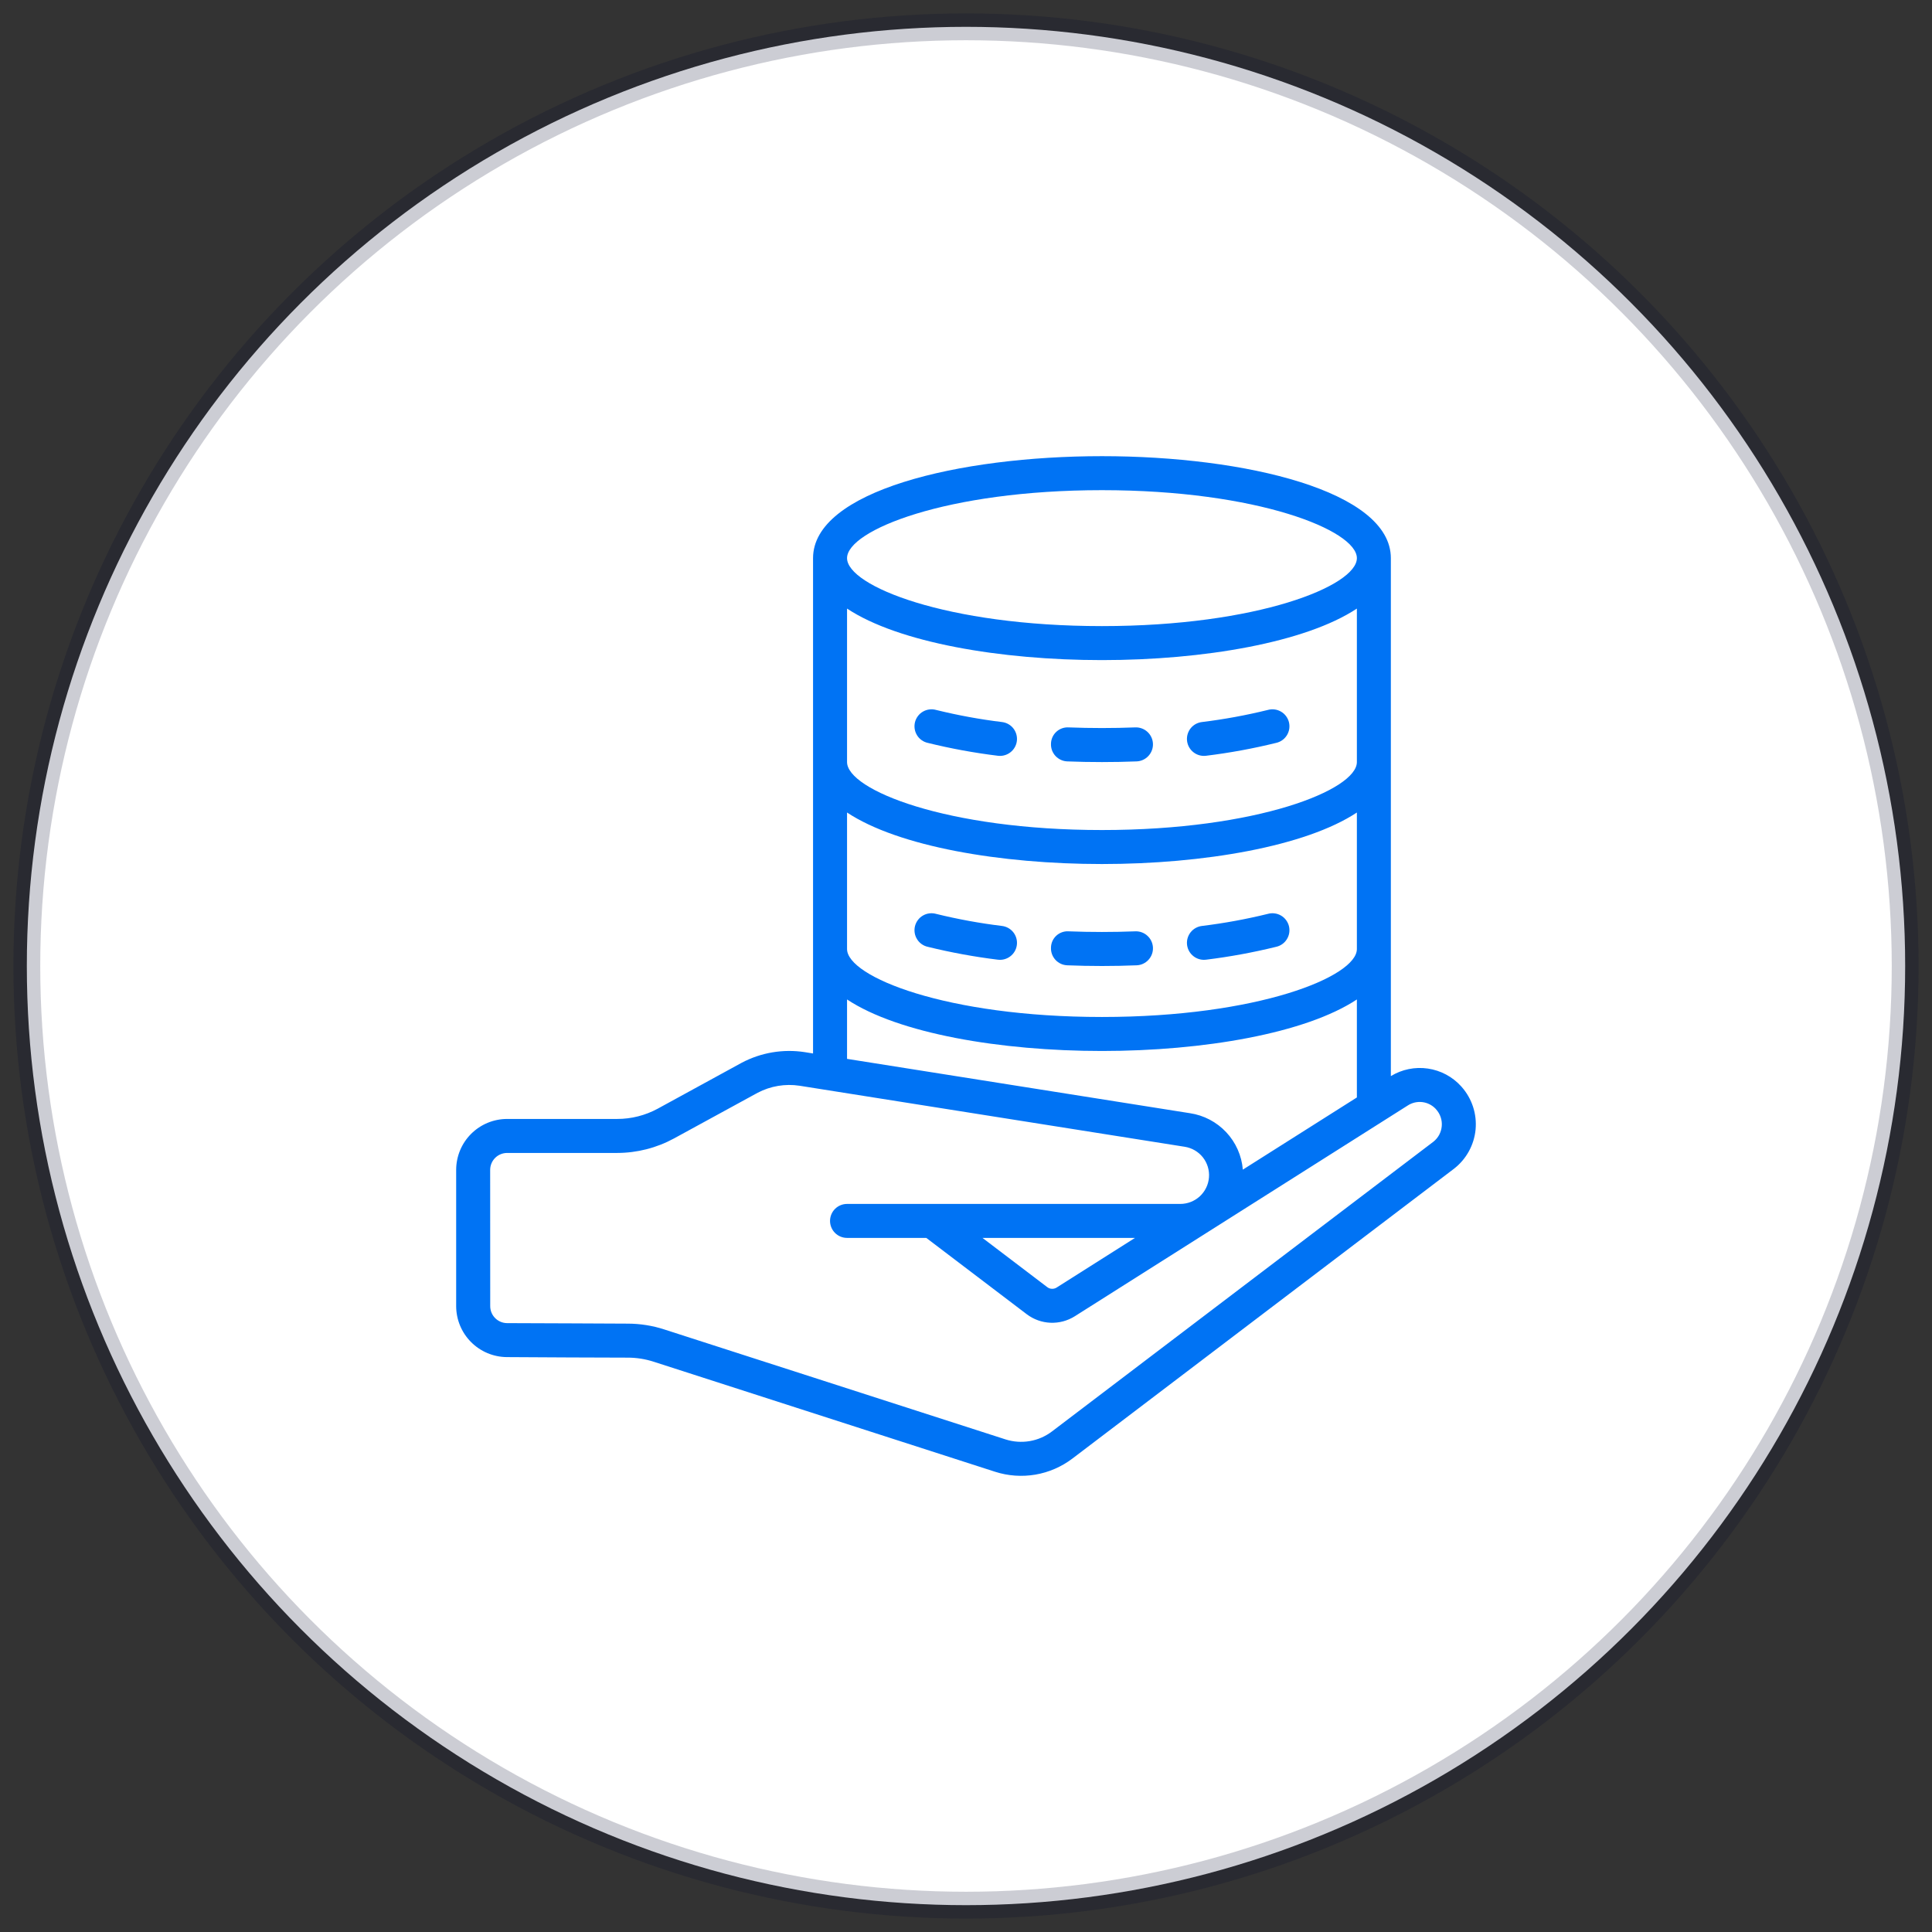 <svg width="72" height="72" viewBox="0 0 72 72" fill="none" xmlns="http://www.w3.org/2000/svg">
<rect x="0" y="0" width="72" height="72" fill="#333333" stroke="none"/>
<circle cx="36" cy="36" r="35" fill="white" stroke="#00092B" stroke-opacity="0.2" stroke-linecap="round" stroke-linejoin="round"/>
<g clip-path="url(#clip0_8403_567)">
<path d="M18.884 50.575C20.218 50.583 22.275 50.595 23.317 50.595C23.345 50.595 23.369 50.595 23.397 50.595C23.725 50.596 24.05 50.647 24.362 50.748L37.084 54.848C37.569 55.004 38.084 55.04 38.586 54.955C39.088 54.869 39.562 54.663 39.967 54.355L54.189 43.553C54.415 43.377 54.603 43.157 54.741 42.905C54.879 42.654 54.964 42.377 54.991 42.092C55.017 41.807 54.985 41.519 54.896 41.246C54.807 40.974 54.664 40.723 54.474 40.508L54.452 40.483C54.128 40.125 53.689 39.891 53.211 39.822C52.733 39.752 52.246 39.852 51.833 40.103V20.8C51.833 18.305 46.417 17 41.067 17C35.716 17 30.3 18.305 30.3 20.8V39.26L29.99 39.21C29.185 39.086 28.361 39.225 27.641 39.606L24.514 41.316C24.048 41.569 23.527 41.701 22.998 41.7H18.9C18.396 41.7 17.913 41.9 17.556 42.257C17.2 42.613 17 43.096 17 43.6V48.675C17.001 49.176 17.199 49.657 17.552 50.012C17.905 50.368 18.383 50.57 18.884 50.575ZM41.067 18.267C46.865 18.267 50.567 19.767 50.567 20.8C50.567 21.833 46.865 23.333 41.067 23.333C35.268 23.333 31.567 21.833 31.567 20.8C31.567 19.767 35.268 18.267 41.067 18.267ZM31.567 22.68C33.478 23.947 37.284 24.6 41.067 24.6C44.85 24.6 48.655 23.945 50.567 22.68V28.4C50.567 29.433 46.865 30.933 41.067 30.933C35.268 30.933 31.567 29.433 31.567 28.4V22.68ZM31.567 30.28C33.478 31.547 37.284 32.2 41.067 32.2C44.85 32.2 48.655 31.544 50.567 30.28V35.367C50.567 36.4 46.865 37.9 41.067 37.9C35.268 37.9 31.567 36.4 31.567 35.367V30.28ZM31.567 37.247C33.478 38.514 37.284 39.167 41.067 39.167C44.85 39.167 48.655 38.511 50.567 37.247V40.899L46.317 43.589C46.274 43.068 46.056 42.576 45.698 42.195C45.34 41.813 44.864 41.563 44.347 41.486L31.567 39.461V37.247ZM18.267 43.6C18.267 43.432 18.333 43.271 18.452 43.152C18.571 43.033 18.732 42.967 18.9 42.967H22.998C23.74 42.966 24.47 42.78 25.121 42.425L28.238 40.723C28.716 40.473 29.262 40.381 29.795 40.462L44.152 42.737C44.418 42.779 44.659 42.919 44.827 43.13C44.994 43.342 45.076 43.608 45.055 43.877C45.035 44.146 44.913 44.397 44.716 44.581C44.518 44.764 44.258 44.866 43.989 44.867H31.567C31.399 44.867 31.238 44.933 31.119 45.052C31 45.171 30.933 45.332 30.933 45.5C30.933 45.668 31 45.829 31.119 45.948C31.238 46.067 31.399 46.133 31.567 46.133H34.52L38.266 48.979C38.521 49.171 38.828 49.282 39.148 49.295C39.467 49.308 39.782 49.224 40.053 49.054L52.459 41.201C52.62 41.095 52.812 41.05 53.003 41.072C53.194 41.094 53.37 41.183 53.502 41.322C53.507 41.329 53.512 41.335 53.518 41.341C53.594 41.425 53.653 41.524 53.689 41.632C53.726 41.739 53.74 41.853 53.73 41.967C53.721 42.08 53.688 42.19 53.635 42.291C53.581 42.391 53.507 42.479 53.418 42.549L39.202 53.347C38.958 53.532 38.674 53.655 38.373 53.706C38.072 53.757 37.763 53.735 37.472 53.642L24.748 49.542C24.312 49.401 23.856 49.329 23.397 49.328H23.39C22.399 49.32 20.257 49.316 18.894 49.309C18.727 49.307 18.568 49.239 18.451 49.12C18.334 49.002 18.269 48.842 18.269 48.675L18.267 43.6ZM42.298 46.133L39.375 47.985C39.323 48.017 39.262 48.033 39.201 48.03C39.139 48.028 39.08 48.007 39.031 47.97L36.614 46.133H42.298Z" fill="#0073F4"/>
<path d="M34.579 27.686C35.438 27.898 36.309 28.057 37.187 28.165C37.214 28.168 37.24 28.17 37.267 28.17C37.428 28.17 37.583 28.108 37.7 27.998C37.818 27.888 37.889 27.737 37.899 27.577C37.909 27.416 37.857 27.257 37.755 27.133C37.652 27.009 37.506 26.929 37.346 26.909C36.518 26.808 35.697 26.657 34.887 26.458C34.806 26.435 34.72 26.428 34.636 26.439C34.552 26.449 34.47 26.477 34.397 26.519C34.323 26.561 34.259 26.618 34.208 26.686C34.157 26.754 34.12 26.831 34.099 26.913C34.079 26.996 34.075 27.081 34.088 27.165C34.101 27.249 34.131 27.329 34.176 27.402C34.22 27.474 34.279 27.536 34.349 27.585C34.418 27.634 34.496 27.668 34.579 27.686Z" fill="#0073F4"/>
<path d="M39.775 28.375C40.197 28.392 40.628 28.4 41.067 28.4C41.506 28.4 41.937 28.392 42.359 28.375C42.527 28.368 42.685 28.295 42.799 28.171C42.913 28.048 42.974 27.884 42.967 27.716C42.96 27.548 42.887 27.39 42.763 27.276C42.64 27.162 42.476 27.101 42.308 27.108C41.494 27.14 40.639 27.14 39.825 27.108C39.742 27.103 39.658 27.115 39.579 27.143C39.5 27.171 39.428 27.215 39.366 27.272C39.305 27.329 39.255 27.397 39.221 27.474C39.187 27.55 39.168 27.633 39.167 27.717C39.163 27.8 39.177 27.883 39.205 27.961C39.234 28.039 39.278 28.111 39.334 28.172C39.391 28.233 39.459 28.282 39.534 28.317C39.61 28.352 39.692 28.372 39.775 28.375Z" fill="#0073F4"/>
<path d="M44.867 28.17C44.894 28.17 44.92 28.168 44.947 28.165C45.825 28.057 46.696 27.898 47.555 27.686C47.638 27.668 47.716 27.634 47.785 27.585C47.855 27.536 47.913 27.474 47.958 27.402C48.003 27.329 48.033 27.249 48.046 27.165C48.059 27.081 48.055 26.996 48.035 26.913C48.014 26.831 47.977 26.754 47.926 26.686C47.875 26.618 47.811 26.561 47.737 26.519C47.664 26.477 47.582 26.449 47.498 26.439C47.414 26.428 47.328 26.435 47.247 26.458C46.437 26.657 45.615 26.808 44.788 26.909C44.628 26.929 44.482 27.009 44.379 27.133C44.277 27.257 44.225 27.416 44.235 27.577C44.245 27.737 44.316 27.888 44.434 27.998C44.551 28.108 44.706 28.17 44.867 28.17Z" fill="#0073F4"/>
<path d="M34.579 35.286C35.438 35.497 36.309 35.657 37.187 35.765C37.214 35.768 37.24 35.77 37.267 35.77C37.428 35.77 37.583 35.708 37.7 35.598C37.818 35.488 37.889 35.337 37.899 35.176C37.909 35.016 37.857 34.857 37.755 34.733C37.652 34.609 37.506 34.529 37.346 34.508C36.518 34.407 35.697 34.257 34.887 34.058C34.806 34.035 34.72 34.028 34.636 34.039C34.552 34.049 34.47 34.076 34.397 34.119C34.323 34.161 34.259 34.218 34.208 34.286C34.157 34.354 34.12 34.431 34.099 34.513C34.079 34.596 34.075 34.681 34.088 34.765C34.101 34.849 34.131 34.929 34.176 35.001C34.22 35.074 34.279 35.136 34.349 35.185C34.418 35.234 34.496 35.268 34.579 35.286Z" fill="#0073F4"/>
<path d="M39.775 35.974C40.197 35.991 40.628 36 41.067 36C41.506 36 41.937 35.991 42.359 35.974C42.527 35.968 42.685 35.895 42.799 35.771C42.913 35.648 42.974 35.484 42.967 35.316C42.96 35.148 42.887 34.989 42.763 34.876C42.64 34.761 42.476 34.701 42.308 34.708C41.494 34.74 40.639 34.74 39.825 34.708C39.742 34.702 39.658 34.714 39.579 34.742C39.499 34.77 39.427 34.814 39.365 34.871C39.304 34.928 39.254 34.996 39.22 35.073C39.186 35.15 39.168 35.233 39.167 35.316C39.163 35.4 39.177 35.483 39.205 35.561C39.234 35.639 39.278 35.71 39.334 35.772C39.391 35.833 39.459 35.882 39.534 35.917C39.61 35.952 39.692 35.971 39.775 35.974Z" fill="#0073F4"/>
<path d="M44.867 35.77C44.894 35.77 44.92 35.768 44.947 35.765C45.825 35.657 46.696 35.497 47.555 35.286C47.638 35.268 47.716 35.234 47.785 35.185C47.855 35.136 47.913 35.074 47.958 35.001C48.003 34.929 48.033 34.849 48.046 34.765C48.059 34.681 48.055 34.596 48.035 34.513C48.014 34.431 47.977 34.354 47.926 34.286C47.875 34.218 47.811 34.161 47.737 34.119C47.664 34.076 47.582 34.049 47.498 34.039C47.414 34.028 47.328 34.035 47.247 34.058C46.437 34.257 45.615 34.407 44.788 34.508C44.628 34.529 44.482 34.609 44.379 34.733C44.277 34.857 44.225 35.016 44.235 35.176C44.245 35.337 44.316 35.488 44.434 35.598C44.551 35.708 44.706 35.77 44.867 35.77Z" fill="#0073F4"/>
</g>
<defs>
<clipPath id="clip0_8403_567">
<rect width="38" height="38" fill="white" transform="translate(17 17)"/>
</clipPath>
</defs>
</svg>
